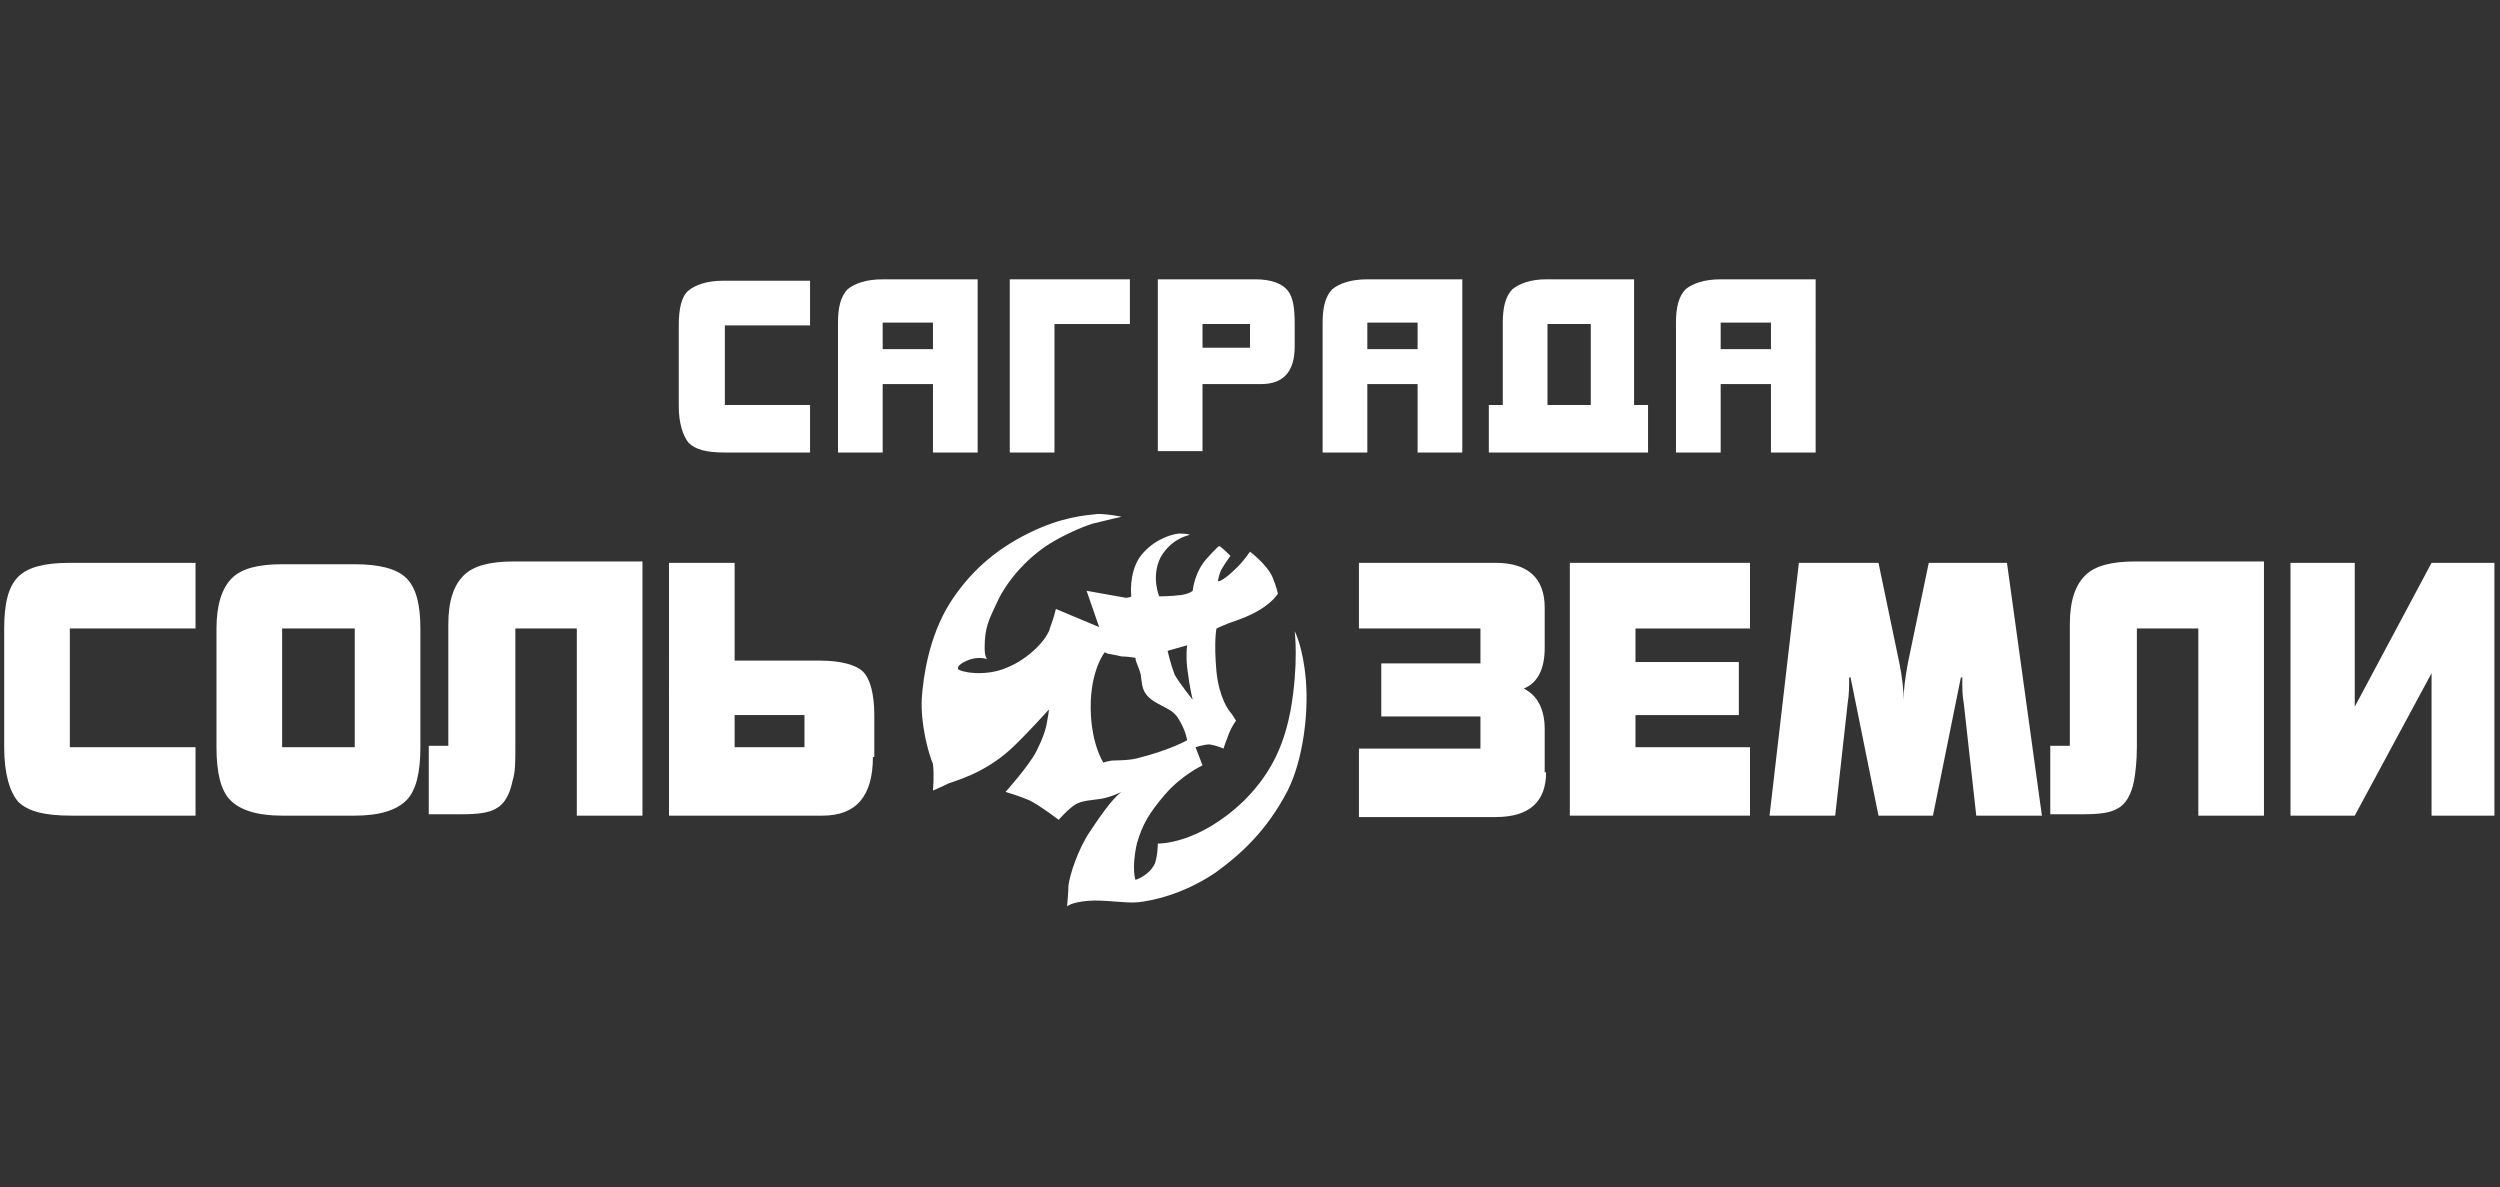 <?xml version="1.0" encoding="UTF-8"?> <svg xmlns="http://www.w3.org/2000/svg" xmlns:xlink="http://www.w3.org/1999/xlink" version="1.1" id="Слой_1" x="0px" y="0px" viewBox="0 0 179 85" style="enable-background:new 0 0 179 85;" xml:space="preserve"><rect x="0" y="0" width="179" height="85" fill="#333333" stroke="none"/> <style type="text/css"> .st0{fill:#FFFFFF;} </style> <g> <path class="st0" d="M58,32.4h-6.1c-1.3,0-2.1-0.2-2.6-0.7c-0.4-0.5-0.7-1.4-0.7-2.6v-5.8c0-1.2,0.2-2.1,0.7-2.5 c0.5-0.4,1.3-0.7,2.5-0.7H58v3.2h-6.1V29H58V32.4z"></path> <path class="st0" d="M70,32.4h-3.2v-4.9h-3.6v4.9H60v-9.3c0-1.1,0.2-1.9,0.7-2.4c0.5-0.4,1.3-0.7,2.5-0.7H70V32.4z M66.8,23.1h-3.6 V25h3.6V23.1z"></path> <polygon class="st0" points="80.9,23.2 75.5,23.2 75.5,32.4 72.3,32.4 72.3,20 80.9,20 "></polygon> <path class="st0" d="M92.7,24.8c0,1.8-0.8,2.7-2.4,2.7h-4.2v4.8h-3.2V20h7c1.1,0,1.9,0.3,2.3,0.8c0.4,0.5,0.5,1.3,0.5,2.4V24.8z M89.5,23.2h-3.4v1.7h3.4V23.2z"></path> <path class="st0" d="M104.7,32.4h-3.2v-4.9h-3.6v4.9h-3.2v-9.3c0-1.1,0.2-1.9,0.7-2.4c0.5-0.4,1.3-0.7,2.5-0.7h6.8V32.4z M101.5,23.1h-3.6V25h3.6V23.1z"></path> <path class="st0" d="M118.1,32.4h-11.5V29h1v-5.9c0-1.1,0.2-1.9,0.7-2.4c0.5-0.4,1.3-0.7,2.4-0.7h6.3v9h1V32.4z M113.9,23.2h-3.1 V29h3.1V23.2z"></path> <path class="st0" d="M130,32.4h-3.2v-4.9h-3.6v4.9H120v-9.3c0-1.1,0.2-1.9,0.7-2.4c0.5-0.4,1.3-0.7,2.5-0.7h6.8V32.4z M126.8,23.1 h-3.6V25h3.6V23.1z"></path> <path class="st0" d="M14.1,58.4h-9c-1.9,0-3.1-0.3-3.8-1c-0.6-0.7-1-2-1-3.9V45c0-1.8,0.3-3,1-3.7c0.7-0.7,1.9-1,3.7-1h9V45h-9v8.5 h9V58.4z"></path> <path class="st0" d="M30.1,53.5c0,1.8-0.3,3.1-1,3.8c-0.7,0.7-1.9,1.1-3.7,1.1h-5.2c-1.8,0-3-0.4-3.7-1.1c-0.7-0.7-1-2-1-3.8V45 c0-1.7,0.4-2.9,1.1-3.6c0.7-0.7,1.9-1,3.6-1h5.2c1.7,0,3,0.3,3.7,1c0.7,0.7,1,1.9,1,3.6V53.5z M25.4,45h-5.2v8.5h5.2V45z"></path> <path class="st0" d="M46.1,58.4h-4.8V45h-4.4v8.5c0,1,0,1.8-0.2,2.4c-0.2,1-0.6,1.7-1.2,2c-0.5,0.3-1.3,0.4-2.4,0.4h-2.4v-4.9h1.4 v-8.7c0-1.7,0.4-2.8,1.1-3.5c0.7-0.7,1.9-1,3.6-1h9.2V58.4z"></path> <path class="st0" d="M62.5,54.2c0,2.8-1.2,4.2-3.6,4.2h-11V40.3h4.7v7h6.1c1.5,0,2.6,0.3,3.1,0.8c0.5,0.5,0.8,1.6,0.8,3.1V54.2z M57.6,51.2h-5v2.3h5V51.2z"></path> <path class="st0" d="M110.7,55.3c0,2.1-1.2,3.2-3.6,3.2h-9.8v-4.9h8.7v-2.3h-7.1v-3.8h7.1V45h-8.7v-4.7h9.8c2.3,0,3.5,1.1,3.5,3.2 v2.9c0,1.5-0.5,2.5-1.5,2.9c1,0.5,1.5,1.5,1.5,2.9V55.3z"></path> <polygon class="st0" points="125.3,58.4 112.4,58.4 112.4,40.3 125.3,40.3 125.3,45 117.1,45 117.1,47.4 124.5,47.4 124.5,51.2 117.1,51.2 117.1,53.5 125.3,53.5 "></polygon> <path class="st0" d="M146.2,58.4h-4.7l-0.9-8.1c-0.1-0.5-0.1-1-0.1-1.8h-0.1l-2,9.9h-3.9l-2-9.9h-0.1c0,0.6,0,1.2-0.1,1.8l-0.9,8.1 h-4.7l2.1-18.1h5.7l1.5,7.2c0.2,1,0.3,1.9,0.3,2.6h0c0-0.7,0.1-1.5,0.3-2.6l1.5-7.2h5.6L146.2,58.4z"></path> <path class="st0" d="M162.2,58.4h-4.8V45H153v8.5c0,1-0.1,1.8-0.2,2.4c-0.2,1-0.6,1.7-1.2,2c-0.5,0.3-1.3,0.4-2.4,0.4h-2.4v-4.9 h1.4v-8.7c0-1.7,0.4-2.8,1.1-3.5c0.7-0.7,1.9-1,3.6-1h9.2V58.4z"></path> <polygon class="st0" points="178.6,58.4 174.1,58.4 174.1,48.2 168.6,58.4 164,58.4 164,40.3 168.6,40.3 168.6,50.6 174.1,40.3 178.6,40.3 "></polygon> <path class="st0" d="M80.3,37c0,0-0.9,0.2-2.1,0.5c-0.9,0.3-2,0.8-3,1.4c-1.9,1.2-3.2,2.9-3.8,4.2c-0.6,1.3-0.9,1.8-0.9,3.3 c0,0.7,0.2,0.8,0.2,0.8s-0.5-0.2-1.2,0c-0.6,0.2-1,0.5-0.9,0.7c0.1,0.2,1.9,0.6,3.5-0.1c1.5-0.6,2.9-2,3.1-2.9 c0.3-0.8,0.4-1.3,0.4-1.3l3.1,1.3l-0.9-2.6c0,0,2.2,0.4,2.8,0.5c0.3,0,0.4-0.1,0.4-0.1s-0.2-1.6,0.6-2.8c0.8-1.1,2-1.6,2.8-1.7 c0.7,0,0.8,0.1,0.8,0.1s-1.3,0.2-2.1,1.6c-0.7,1.4-0.1,2.8-0.1,2.8s0.8,0,1.6-0.1c0.6-0.1,0.8-0.3,0.8-0.3s0.1-1.3,1-2.3 c0,0,0.8-0.9,0.9-0.9c0.1,0,0.8,0.7,0.8,0.7s-0.3,0.4-0.6,0.9c-0.2,0.3-0.3,0.9-0.3,0.9c0.2,0.1,0.9-0.5,1.4-1 c0.5-0.5,0.9-1.1,0.9-1.1s1.2,0.9,1.6,1.8c0.3,0.7,0.4,1.2,0.4,1.2s-0.6,1.1-2.9,1.9c-0.9,0.3-1.5,0.6-1.5,0.6s-0.2,0.9,0,3.1 c0.2,1.9,0.9,2.8,1,2.9c0.1,0.1,0.4,0.6,0.4,0.6S88.2,52,88,52.5c-0.2,0.5-0.4,1.1-0.4,1.1s-0.4-0.2-1-0.3c-0.4,0-1,0.2-1,0.2 l0.5,1.3c0,0-1.5,0.7-2.7,2.1c-1.1,1.3-1.6,2.1-2,3.5C81,62.2,81.3,63,81.3,63s1-0.3,1.4-1.2c0.2-0.6,0.2-1.4,0.2-1.4 s2.9,0.1,6.2-3.1c2.2-2.2,2.9-4.4,3.3-6.4c0.6-3.4,0.3-5.7,0.3-5.7s0.6,1.1,0.8,3.5c0.2,2.4-0.2,5.7-1.3,7.9 c-1.5,2.9-3.4,4.6-5.2,5.9c-2.4,1.6-4.6,2-5.5,2.1c-0.9,0.1-2.4-0.2-3.6-0.1c-1.2,0.1-1.5,0.4-1.5,0.4s0.1-1,0.1-1.5 c0.1-0.8,0.7-2.6,1.5-3.8c0.6-0.9,1.6-2.4,2.3-2.9c0,0-0.8,0.4-1.5,0.5c-0.6,0.1-1.3,0.1-1.8,0.4c-0.5,0.3-1.2,1.1-1.2,1.1 s-1.3-1-2.1-1.4C73,57,72,56.7,72,56.7s1.7-1.9,2.2-2.9c0.5-1,0.7-1.6,0.8-2.3c0.1-0.5,0.1-0.7,0.1-0.7s-1.7,1.9-2.8,2.9 c-1.9,1.7-3.9,2.2-4.4,2.4c-0.6,0.3-1.1,0.5-1.1,0.5s0.1-1.1,0-1.9C66.5,54,65.9,51.9,66,50c0.1-1.5,0.5-4.4,2-6.8 c1.4-2.2,3.2-3.8,5.6-5c2.4-1.2,4.1-1.3,5-1.4C79.4,36.8,80.3,37,80.3,37 M79.1,46.7c0,0-0.9,1.1-1,3.5C78,53.1,79,54.6,79,54.6 s0.3-0.1,0.4-0.1c0.2-0.1,1.2,0,2-0.2c2.4-0.6,3.6-1.3,3.6-1.3s-0.1-0.7-0.6-1.5c-0.4-0.7-1-0.8-1.8-1.3c-0.9-0.6-0.8-1.2-0.9-1.7 c0-0.3-0.2-0.7-0.3-1c-0.1-0.2-0.1-0.4-0.1-0.4s-0.6-0.1-1-0.1c-0.4-0.1-1-0.2-1-0.2L79.1,46.7z M84.1,48.3 c0.4,0.7,1.3,1.8,1.3,1.8s-0.2-0.7-0.4-2.3c-0.1-1,0-1.6,0-1.6l-1.4,0.4C83.6,46.6,83.8,47.5,84.1,48.3"></path> </g> </svg> 